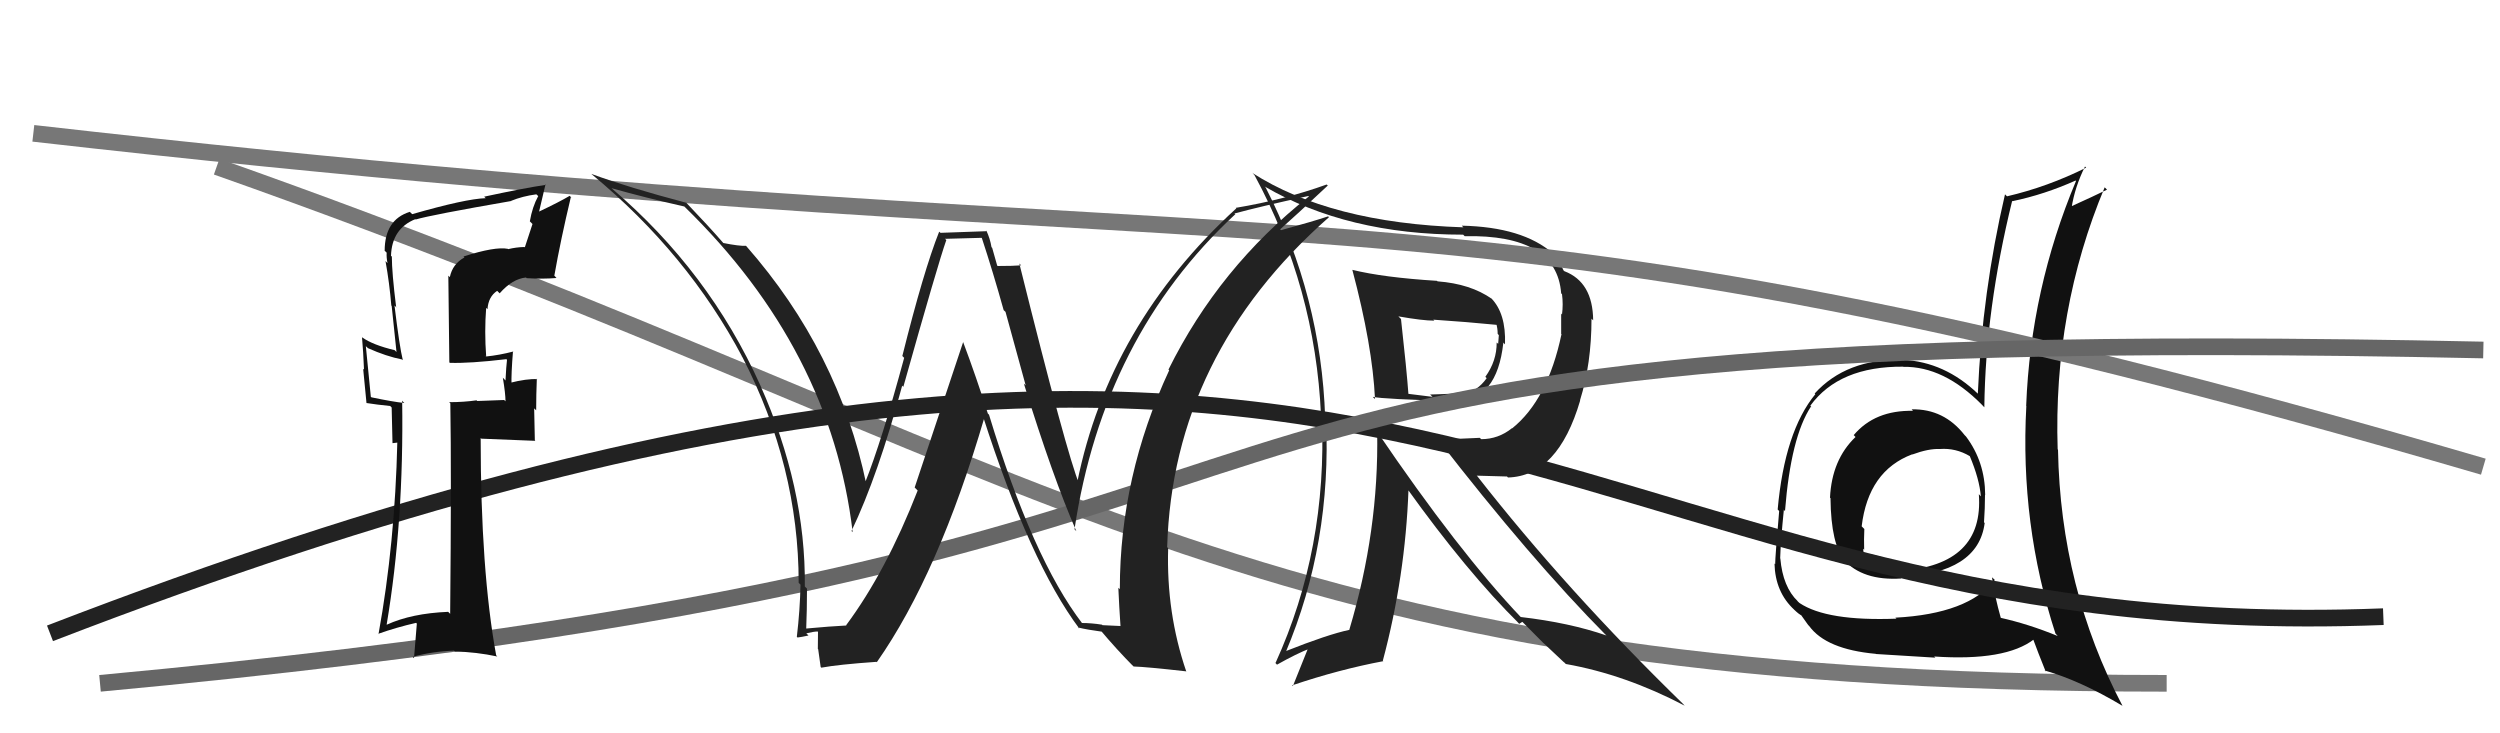 <svg xmlns="http://www.w3.org/2000/svg" width="150" height="44" viewBox="0,0,150,44"><path d="M13 10 C64 28,74 41,130 41" stroke="#777" fill="none"/><path fill="#222" d="M81.11 16.16L81.05 16.10L81.14 16.19Q82.35 20.74 82.50 23.94L82.40 23.85L82.37 23.81Q82.97 23.95 87.35 24.07L87.23 23.95L87.36 24.09Q89.82 24.03 90.20 20.57L90.15 20.51L90.30 20.66Q90.37 18.80 89.46 17.88L89.47 17.90L89.51 17.93Q88.23 17.03 86.25 16.88L86.18 16.81L86.22 16.85Q83.01 16.65 81.14 16.19ZM82.60 25.87L82.47 25.73L82.63 25.90Q82.74 31.84 80.96 37.78L80.90 37.72L80.97 37.79Q79.68 38.06 77.09 39.09L77.19 39.19L77.14 39.14Q79.91 32.58 79.56 25.12L79.50 25.06L79.51 25.06Q79.27 17.78 75.95 11.27L75.93 11.24L75.88 11.19Q80.83 14.08 87.79 14.08L87.83 14.12L87.88 14.17Q93.40 14.06 93.67 17.60L93.59 17.52L93.72 17.65Q93.80 18.26 93.72 18.87L93.67 18.81L93.67 20.04L93.69 20.05Q92.86 23.99 90.73 25.70L90.64 25.61L90.72 25.69Q89.90 26.35 88.87 26.35L88.79 26.27L86.31 26.38L86.22 26.29Q91.84 33.55 96.37 38.12L96.26 38.01L96.39 38.13Q94.17 37.36 91.24 37.02L91.15 36.93L91.28 37.06Q87.53 33.12 82.62 25.89ZM91.03 37.30L91.15 37.43L91.34 37.31L92.59 38.57L92.66 38.63Q93.21 39.14 93.85 39.75L93.81 39.70L93.95 39.84Q97.51 40.47 101.08 42.34L100.96 42.21L101.02 42.27Q94.00 35.44 88.59 28.51L88.62 28.54L90.42 28.59L90.48 28.65Q93.48 28.56 94.81 24.03L94.82 24.04L94.80 24.02Q95.49 21.82 95.49 19.12L95.60 19.23L95.59 19.22Q95.57 16.92 93.86 16.27L93.73 16.14L93.81 16.21Q93.60 15.74 93.03 15.05L93.02 15.05L93.17 15.20Q91.36 13.62 87.71 13.54L87.79 13.63L87.81 13.64Q79.81 13.38 75.13 10.37L75.14 10.37L75.27 10.51Q78.92 17.24 79.26 24.93L79.30 24.97L79.31 24.98Q79.65 32.93 76.53 39.78L76.44 39.69L76.62 39.88Q77.79 39.22 78.59 38.91L78.51 38.83L77.57 41.17L77.53 41.12Q80.34 40.17 83.00 39.67L82.97 39.64L82.97 39.64Q84.32 34.59 84.51 29.37L84.44 29.31L84.38 29.25Q88.01 34.32 91.17 37.44ZM89.93 19.53L89.80 19.41L89.76 19.36Q89.86 19.69 89.86 20.03L89.93 20.11L89.89 20.63L89.80 20.55Q89.81 21.65 89.12 22.61L89.20 22.69L89.20 22.69Q88.64 23.49 87.72 23.68L87.75 23.71L87.60 23.56Q87.40 23.63 85.80 23.67L85.79 23.65L85.95 23.81Q85.26 23.73 84.42 23.62L84.53 23.72L84.51 23.70Q84.40 22.19 84.06 19.14L83.89 18.97L83.89 18.98Q85.37 19.24 86.06 19.24L86.00 19.18L86.00 19.18Q87.96 19.31 89.90 19.50Z"/><path fill="#111" d="M114.79 24.66L114.84 24.71L114.79 24.65Q112.49 24.60 111.22 26.11L111.21 26.09L111.33 26.22Q109.91 27.58 109.80 29.86L109.84 29.90L109.83 29.90Q109.86 32.70 110.70 33.65L110.69 33.65L110.60 33.56Q111.75 34.86 114.08 34.71L114.00 34.64L114.00 34.63Q118.70 34.39 119.08 31.38L119.12 31.42L119.04 31.34Q119.10 30.49 119.10 29.69L119.12 29.71L119.11 29.69Q119.10 27.71 117.96 26.19L117.98 26.21L117.88 26.11Q116.64 24.52 114.70 24.56ZM119.61 34.72L119.66 34.77L119.69 34.80Q118.10 36.83 113.72 37.06L113.82 37.15L113.78 37.12Q109.61 37.28 107.97 36.18L107.85 36.07L107.87 36.08Q106.97 35.22 106.82 33.51L106.89 33.58L106.81 33.50Q106.84 32.47 107.03 30.60L106.95 30.52L107.10 30.66Q107.45 26.22 108.66 24.39L108.76 24.49L108.62 24.34Q110.35 21.97 114.20 22.00L114.15 21.95L114.20 22.01Q116.63 21.97 118.92 24.29L119.06 24.44L119.06 24.43Q119.13 18.56 120.73 12.05L120.77 12.10L120.75 12.07Q122.67 11.67 124.54 10.83L124.42 10.71L124.56 10.86Q121.84 17.35 121.57 24.35L121.65 24.44L121.58 24.36Q121.19 31.44 123.33 38.02L123.40 38.09L123.46 38.16Q121.71 37.44 120.00 37.06L120.14 37.20L120.06 37.12Q119.67 35.74 119.52 34.64ZM122.63 40.19L122.70 40.25L122.68 40.23Q124.80 40.83 127.35 42.35L127.28 42.28L127.35 42.35Q123.63 35.28 123.48 26.98L123.36 26.87L123.46 26.97Q123.19 18.63 126.28 11.24L126.30 11.26L126.42 11.38Q125.65 11.76 124.21 12.41L124.25 12.45L124.29 12.49Q124.49 11.21 125.10 9.99L125.28 10.17L125.17 10.06Q122.86 11.21 120.42 11.78L120.31 11.67L120.30 11.66Q118.93 17.53 118.67 23.62L118.62 23.58L118.68 23.63Q116.68 21.71 114.17 21.59L114.27 21.69L114.15 21.58Q110.78 21.52 108.88 23.61L108.88 23.61L108.92 23.65Q107.08 25.89 106.66 30.57L106.83 30.74L106.75 30.66Q106.51 33.43 106.51 33.85L106.47 33.81L106.47 33.81Q106.51 35.53 107.66 36.59L107.69 36.63L107.63 36.56Q107.93 36.86 108.12 36.94L108.02 36.84L108.49 37.50L108.55 37.56Q109.57 38.96 112.54 39.23L112.54 39.22L112.55 39.24Q114.75 39.38 116.12 39.46L116.10 39.44L116.05 39.39Q120.34 39.68 122.05 38.35L122.08 38.38L121.95 38.25Q122.28 39.15 122.74 40.29ZM116.31 26.86L116.40 26.94L116.39 26.94Q117.35 26.87 118.19 27.37L118.34 27.51L118.18 27.35Q118.77 28.75 118.85 29.78L118.82 29.75L118.73 29.65Q119.05 33.90 114.03 34.25L114.04 34.26L114.07 34.29Q113.14 34.27 112.03 34.00L112.19 34.16L112.00 33.97Q111.85 33.44 111.78 32.91L111.71 32.85L111.85 32.99Q111.83 32.35 111.86 31.74L111.78 31.66L111.70 31.58Q112.10 28.25 114.73 27.26L114.71 27.23L114.74 27.27Q115.71 26.91 116.40 26.94Z"/><path d="M3 38 C86 6,92 39,143 37" stroke="#222" fill="none"/><path d="M2 8 C81 17,84 9,149 28" stroke="#777" fill="none"/><path d="M6 41 C92 33,57 19,149 21" stroke="#666" fill="none"/><path fill="#111" d="M27.85 15.43L27.87 15.46L27.86 15.45Q27.15 15.84 26.99 16.63L26.90 16.54L26.96 21.74L26.99 21.77Q28.18 21.81 30.38 21.55L30.31 21.47L30.42 21.59Q30.37 21.99 30.33 22.83L30.34 22.84L30.17 22.66Q30.33 23.62 30.33 24.08L30.25 24.00L28.64 24.06L28.59 24.02Q27.83 24.13 26.95 24.13L26.95 24.13L27.02 24.20Q27.09 28.45 27.01 36.83L26.82 36.64L26.89 36.71Q24.70 36.80 23.21 37.48L23.13 37.40L23.20 37.47Q24.24 31.28 24.13 24.04L24.18 24.10L24.26 24.18Q23.58 24.11 22.29 23.84L22.25 23.81L22.25 23.81Q22.14 22.70 21.95 20.76L21.96 20.78L22.08 20.89Q23.17 21.38 24.13 21.57L24.13 21.58L24.17 21.61Q23.97 20.81 23.67 18.33L23.83 18.49L23.77 18.44Q23.51 16.35 23.51 15.39L23.48 15.37L23.46 15.35Q23.51 13.72 24.92 13.15L25.01 13.24L24.94 13.17Q25.84 12.90 30.68 12.06L30.71 12.08L30.67 12.05Q31.35 11.77 32.18 11.66L32.30 11.77L32.29 11.77Q31.94 12.41 31.79 13.28L31.95 13.44L31.49 14.84L31.46 14.82Q30.98 14.83 30.48 14.95L30.51 14.97L30.47 14.93Q29.71 14.78 27.81 15.39ZM33.27 16.55L33.22 16.51L33.26 16.54Q33.64 14.38 34.25 11.83L34.31 11.88L34.18 11.75Q33.58 12.11 32.29 12.72L32.33 12.76L32.73 11.06L32.76 11.09Q31.52 11.27 29.05 11.80L29.07 11.82L29.14 11.89Q27.93 11.93 24.73 12.85L24.64 12.76L24.59 12.71Q23.08 13.18 23.08 15.05L23.13 15.09L23.20 15.16Q23.18 15.44 23.25 15.79L23.24 15.78L23.13 15.66Q23.37 17.00 23.48 18.34L23.50 18.35L23.79 21.12L23.68 21.01Q22.38 20.70 21.74 20.25L21.75 20.26L21.72 20.23Q21.80 21.14 21.84 22.17L21.79 22.13L21.99 24.19L21.98 24.18Q22.61 24.28 23.41 24.36L23.50 24.45L23.55 26.59L23.89 26.55L23.84 26.50Q23.70 32.60 22.71 38.05L22.73 38.06L22.69 38.03Q23.79 37.64 24.97 37.37L25.01 37.42L24.84 39.49L24.76 39.41Q25.95 39.08 27.24 39.04L27.30 39.10L27.29 39.09Q28.58 39.12 29.84 39.39L29.74 39.29L29.77 39.32Q28.84 34.24 28.84 26.28L29.02 26.46L28.88 26.32Q30.03 26.37 32.12 26.45L32.09 26.41L32.05 24.50L32.17 24.62Q32.17 23.68 32.21 22.72L32.11 22.62L32.24 22.75Q31.62 22.71 30.56 22.98L30.54 22.96L30.69 23.10Q30.67 22.40 30.78 21.07L30.72 21.01L30.80 21.09Q29.96 21.31 29.16 21.39L29.06 21.29L29.17 21.39Q29.06 19.88 29.17 18.47L29.24 18.54L29.25 18.55Q29.30 17.80 29.83 17.45L29.89 17.51L29.98 17.60Q30.74 16.73 31.56 16.65L31.67 16.76L31.60 16.69Q32.56 16.75 33.39 16.68Z"/><path fill="#222" d="M64.86 37.33L64.95 37.42L64.94 37.41Q61.96 33.52 59.34 24.88L59.28 24.82L59.27 24.81Q58.58 22.63 57.78 20.50L57.79 20.52L54.88 29.25L55.06 29.43Q53.17 34.28 50.77 37.51L50.78 37.53L50.78 37.53Q49.91 37.57 48.27 37.72L48.25 37.70L48.37 37.81Q48.42 36.58 48.42 35.32L48.44 35.34L48.29 35.19Q48.35 29.23 45.61 23.10L45.61 23.10L45.62 23.12Q42.55 16.28 36.69 11.29L36.68 11.28L36.69 11.29Q38.70 11.86 41.06 12.39L41.10 12.43L41.07 12.40Q49.86 20.96 51.16 31.93L51.10 31.87L51.09 31.86Q52.69 28.51 54.13 23.14L54.24 23.25L54.20 23.21Q56.28 15.81 56.78 14.40L56.70 14.33L58.89 14.27L58.91 14.28Q59.57 16.28 60.22 18.61L60.33 18.71L61.54 23.12L61.43 23.01Q63.17 28.64 64.58 31.87L64.59 31.88L64.47 31.76Q66.20 20.20 74.11 12.86L74.14 12.88L74.07 12.81Q75.53 12.41 78.50 11.76L78.53 11.78L78.53 11.79Q73.15 16.04 70.11 22.17L70.11 22.18L70.15 22.22Q67.19 28.58 67.19 35.35L67.16 35.32L67.10 35.27Q67.15 36.42 67.23 37.57L67.22 37.56L66.15 37.51L66.12 37.48Q65.48 37.38 64.91 37.38ZM71.06 40.18L71.24 40.36L71.18 40.30Q69.97 36.77 70.09 32.89L70.09 32.89L70.03 32.83Q70.37 21.29 79.74 13.03L79.74 13.04L79.69 12.98Q78.80 13.28 76.86 13.81L76.78 13.73L76.81 13.76Q77.76 12.92 79.67 11.13L79.72 11.18L79.60 11.07Q77.08 11.98 74.15 12.47L74.00 12.32L74.18 12.50Q66.54 19.48 64.63 28.96L64.71 29.04L64.77 29.09Q64.01 27.27 61.16 15.81L61.35 16.00L61.27 15.92Q60.81 15.96 59.86 15.96L59.83 15.93L59.53 14.87L59.49 14.83Q59.41 14.33 59.18 13.83L59.22 13.87L56.43 13.97L56.35 13.90Q55.42 16.24 54.14 21.36L54.31 21.53L54.25 21.47Q52.89 26.50 51.90 28.97L51.94 29.02L51.98 29.06Q50.33 21.09 44.78 14.77L44.87 14.86L44.76 14.75Q44.35 14.77 43.40 14.58L43.40 14.58L43.31 14.48Q42.64 13.70 41.08 12.06L41.08 12.07L41.19 12.17Q37.67 11.24 35.50 10.44L35.48 10.43L35.52 10.47Q41.26 15.22 44.54 21.42L44.43 21.31L44.55 21.44Q47.92 27.97 47.92 34.97L47.88 34.93L48.03 35.08Q48.00 36.61 47.81 38.21L47.81 38.21L47.85 38.25Q48.06 38.23 48.51 38.13L48.45 38.07L48.38 38.00Q48.83 37.89 49.06 37.89L49.08 37.91L49.07 38.94L49.09 38.95Q49.16 39.49 49.24 40.02L49.25 40.03L49.28 40.06Q50.30 39.87 52.59 39.71L52.59 39.72L52.61 39.73Q56.32 34.43 59.07 25.03L59.10 25.06L58.96 24.92Q61.80 33.77 64.77 37.73L64.74 37.70L64.68 37.65Q65.28 37.79 66.11 37.90L66.03 37.82L66.00 37.78Q66.98 38.95 68.04 40.02L67.90 39.87L68.02 39.99Q68.76 40.01 71.16 40.28Z"/></svg>